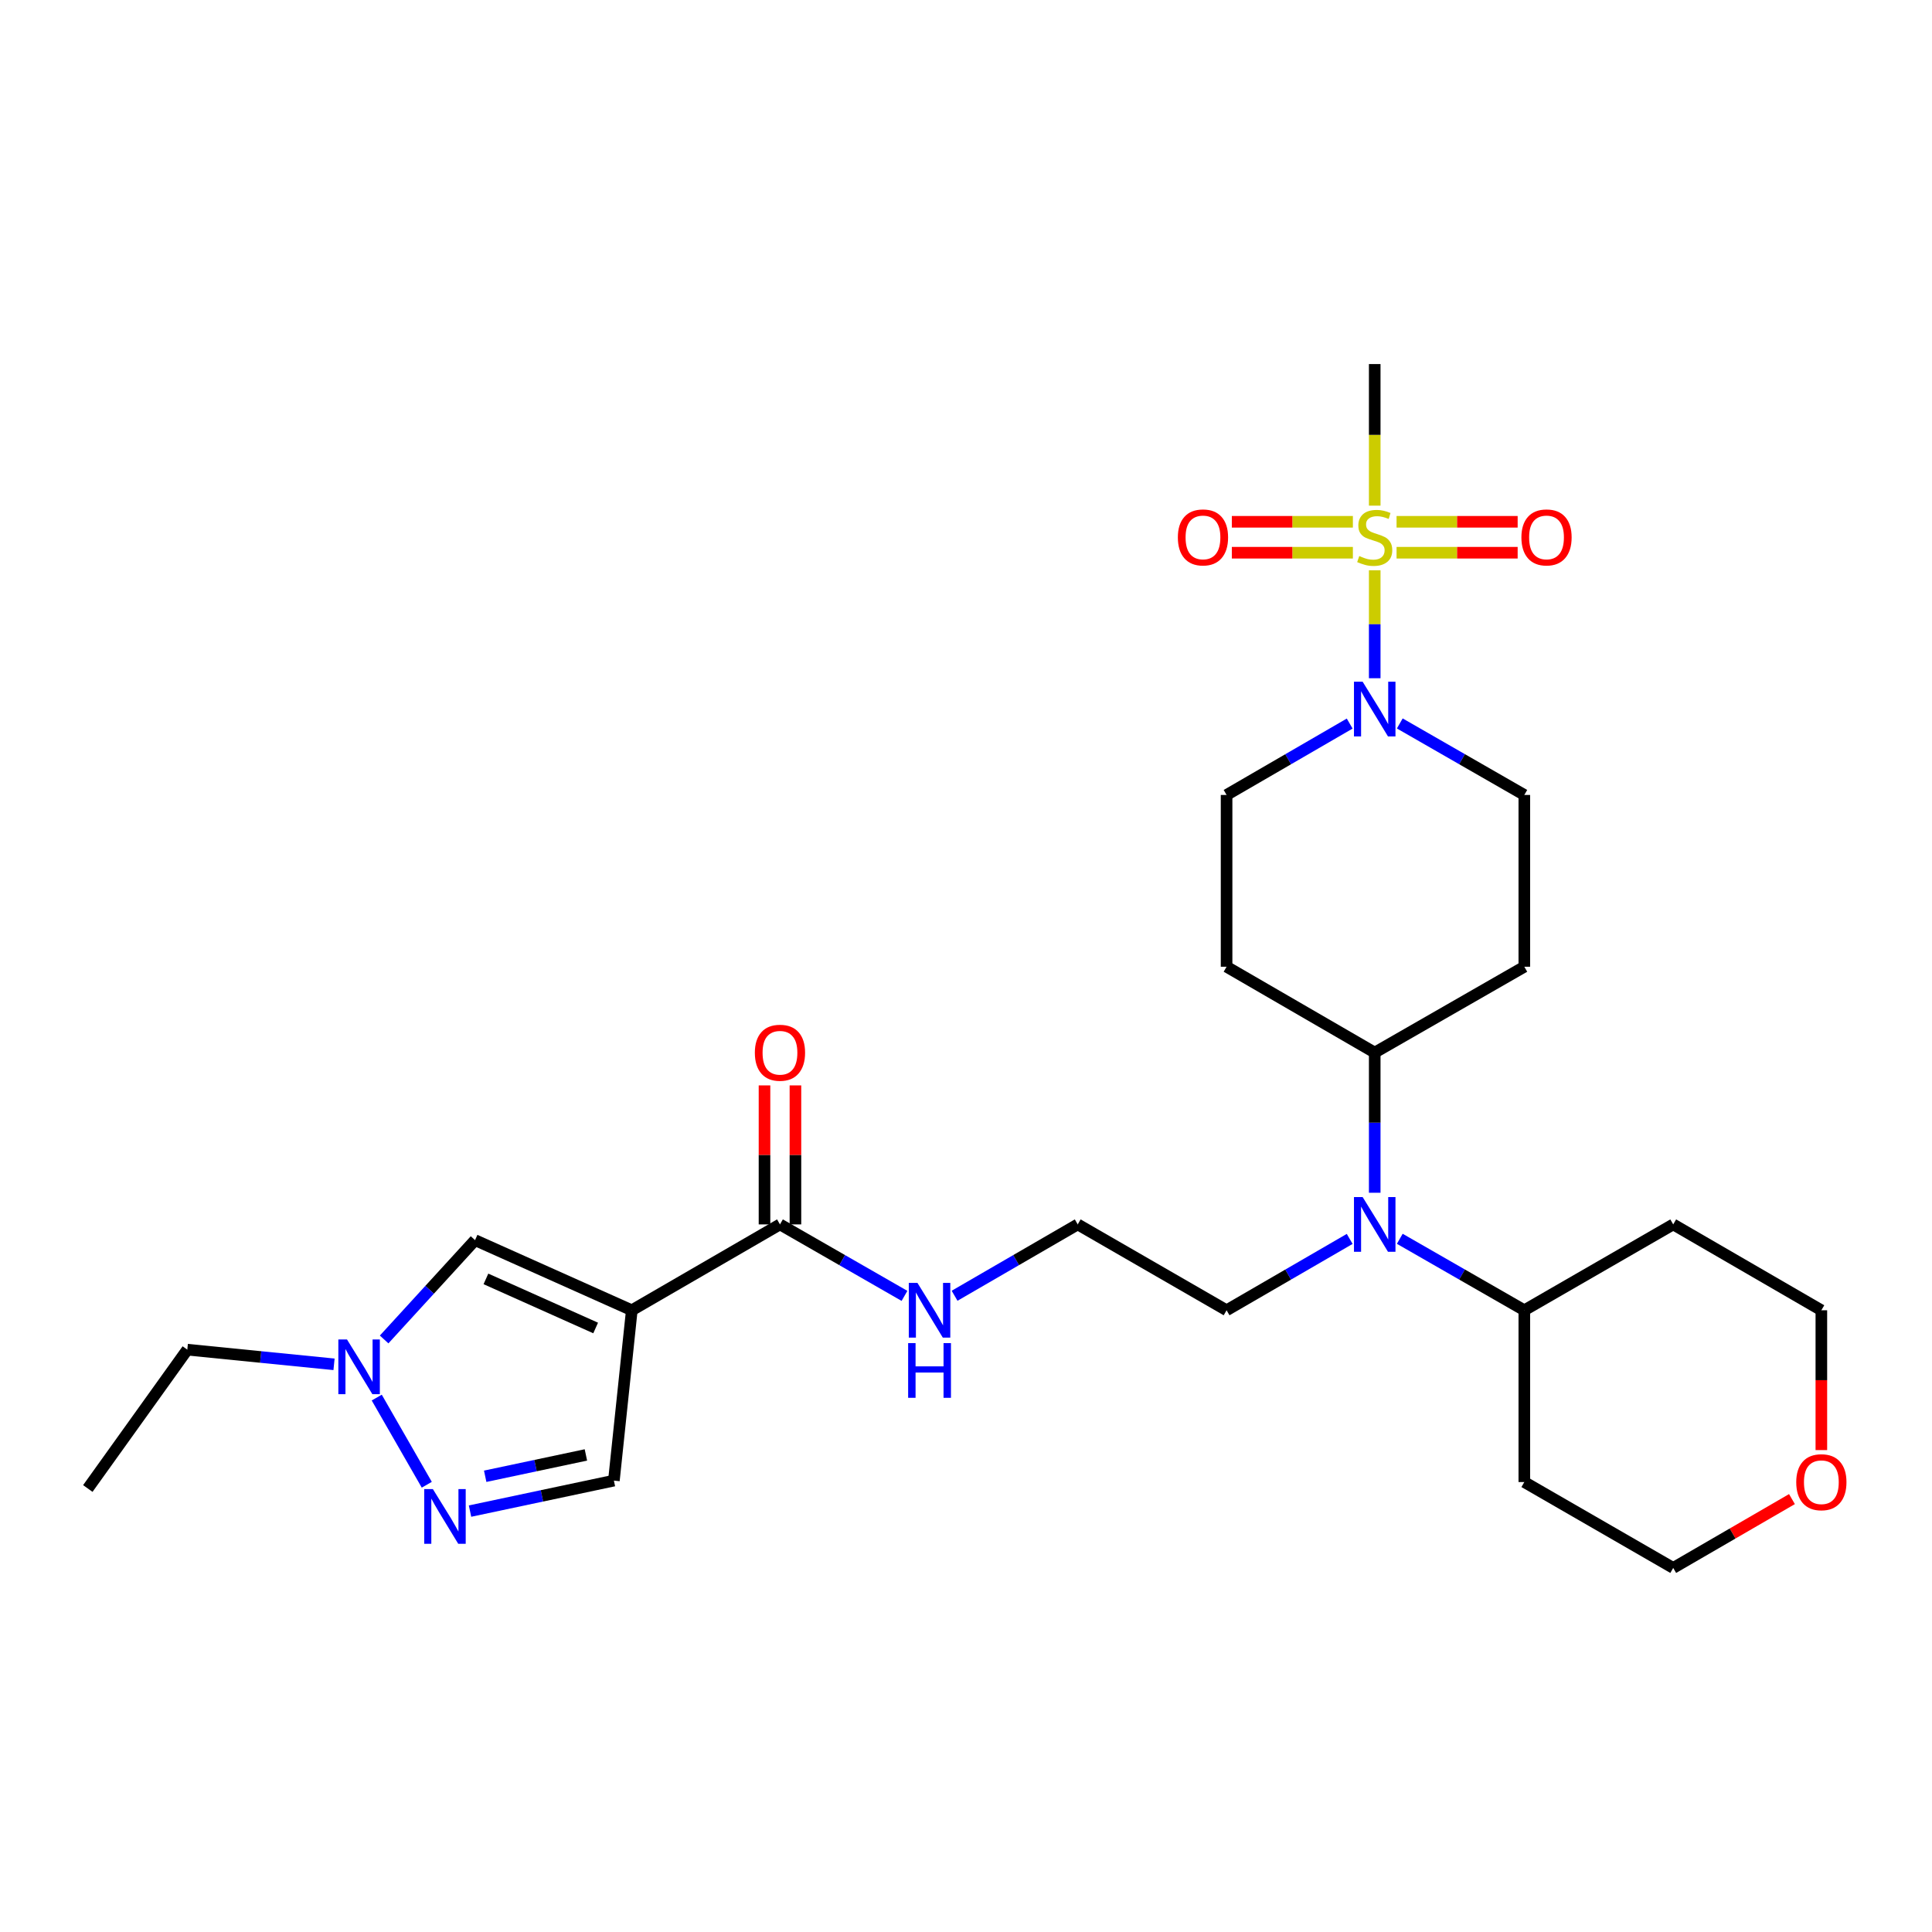 <?xml version='1.0' encoding='iso-8859-1'?>
<svg version='1.1' baseProfile='full'
              xmlns='http://www.w3.org/2000/svg'
                      xmlns:rdkit='http://www.rdkit.org/xml'
                      xmlns:xlink='http://www.w3.org/1999/xlink'
                  xml:space='preserve'
width='1000px' height='1000px' viewBox='0 0 1000 1000'>
<!-- END OF HEADER -->
<rect style='opacity:1.0;fill:#FFFFFF;stroke:none' width='1000' height='1000' x='0' y='0'> </rect>
<path class='bond-1' d='M 711.553,295.186 L 711.553,323.118' style='fill:none;fill-rule:evenodd;stroke:#CCCC00;stroke-width:6px;stroke-linecap:butt;stroke-linejoin:miter;stroke-opacity:1' />
<path class='bond-1' d='M 711.553,323.118 L 711.553,351.051' style='fill:none;fill-rule:evenodd;stroke:#0000FF;stroke-width:6px;stroke-linecap:butt;stroke-linejoin:miter;stroke-opacity:1' />
<path class='bond-8' d='M 722.856,286.087 L 754.196,286.087' style='fill:none;fill-rule:evenodd;stroke:#CCCC00;stroke-width:6px;stroke-linecap:butt;stroke-linejoin:miter;stroke-opacity:1' />
<path class='bond-8' d='M 754.196,286.087 L 785.536,286.087' style='fill:none;fill-rule:evenodd;stroke:#FF0000;stroke-width:6px;stroke-linecap:butt;stroke-linejoin:miter;stroke-opacity:1' />
<path class='bond-8' d='M 722.856,270.078 L 754.196,270.078' style='fill:none;fill-rule:evenodd;stroke:#CCCC00;stroke-width:6px;stroke-linecap:butt;stroke-linejoin:miter;stroke-opacity:1' />
<path class='bond-8' d='M 754.196,270.078 L 785.536,270.078' style='fill:none;fill-rule:evenodd;stroke:#FF0000;stroke-width:6px;stroke-linecap:butt;stroke-linejoin:miter;stroke-opacity:1' />
<path class='bond-9' d='M 700.251,270.078 L 668.924,270.078' style='fill:none;fill-rule:evenodd;stroke:#CCCC00;stroke-width:6px;stroke-linecap:butt;stroke-linejoin:miter;stroke-opacity:1' />
<path class='bond-9' d='M 668.924,270.078 L 637.596,270.078' style='fill:none;fill-rule:evenodd;stroke:#FF0000;stroke-width:6px;stroke-linecap:butt;stroke-linejoin:miter;stroke-opacity:1' />
<path class='bond-9' d='M 700.251,286.087 L 668.924,286.087' style='fill:none;fill-rule:evenodd;stroke:#CCCC00;stroke-width:6px;stroke-linecap:butt;stroke-linejoin:miter;stroke-opacity:1' />
<path class='bond-9' d='M 668.924,286.087 L 637.596,286.087' style='fill:none;fill-rule:evenodd;stroke:#FF0000;stroke-width:6px;stroke-linecap:butt;stroke-linejoin:miter;stroke-opacity:1' />
<path class='bond-19' d='M 711.553,261.722 L 711.553,225.08' style='fill:none;fill-rule:evenodd;stroke:#CCCC00;stroke-width:6px;stroke-linecap:butt;stroke-linejoin:miter;stroke-opacity:1' />
<path class='bond-19' d='M 711.553,225.08 L 711.553,188.439' style='fill:none;fill-rule:evenodd;stroke:#000000;stroke-width:6px;stroke-linecap:butt;stroke-linejoin:miter;stroke-opacity:1' />
<path class='bond-0' d='M 327.016,678.194 L 403.71,633.75' style='fill:none;fill-rule:evenodd;stroke:#000000;stroke-width:6px;stroke-linecap:butt;stroke-linejoin:miter;stroke-opacity:1' />
<path class='bond-3' d='M 327.016,678.194 L 245.884,641.897' style='fill:none;fill-rule:evenodd;stroke:#000000;stroke-width:6px;stroke-linecap:butt;stroke-linejoin:miter;stroke-opacity:1' />
<path class='bond-3' d='M 308.308,687.363 L 251.516,661.955' style='fill:none;fill-rule:evenodd;stroke:#000000;stroke-width:6px;stroke-linecap:butt;stroke-linejoin:miter;stroke-opacity:1' />
<path class='bond-6' d='M 327.016,678.194 L 317.748,766.361' style='fill:none;fill-rule:evenodd;stroke:#000000;stroke-width:6px;stroke-linecap:butt;stroke-linejoin:miter;stroke-opacity:1' />
<path class='bond-11' d='M 698.597,374.519 L 666.737,392.993' style='fill:none;fill-rule:evenodd;stroke:#0000FF;stroke-width:6px;stroke-linecap:butt;stroke-linejoin:miter;stroke-opacity:1' />
<path class='bond-11' d='M 666.737,392.993 L 634.877,411.468' style='fill:none;fill-rule:evenodd;stroke:#000000;stroke-width:6px;stroke-linecap:butt;stroke-linejoin:miter;stroke-opacity:1' />
<path class='bond-12' d='M 724.525,374.455 L 756.755,392.961' style='fill:none;fill-rule:evenodd;stroke:#0000FF;stroke-width:6px;stroke-linecap:butt;stroke-linejoin:miter;stroke-opacity:1' />
<path class='bond-12' d='M 756.755,392.961 L 788.985,411.468' style='fill:none;fill-rule:evenodd;stroke:#000000;stroke-width:6px;stroke-linecap:butt;stroke-linejoin:miter;stroke-opacity:1' />
<path class='bond-2' d='M 243.285,782.146 L 280.516,774.254' style='fill:none;fill-rule:evenodd;stroke:#0000FF;stroke-width:6px;stroke-linecap:butt;stroke-linejoin:miter;stroke-opacity:1' />
<path class='bond-2' d='M 280.516,774.254 L 317.748,766.361' style='fill:none;fill-rule:evenodd;stroke:#000000;stroke-width:6px;stroke-linecap:butt;stroke-linejoin:miter;stroke-opacity:1' />
<path class='bond-2' d='M 251.134,764.117 L 277.196,758.592' style='fill:none;fill-rule:evenodd;stroke:#0000FF;stroke-width:6px;stroke-linecap:butt;stroke-linejoin:miter;stroke-opacity:1' />
<path class='bond-2' d='M 277.196,758.592 L 303.259,753.068' style='fill:none;fill-rule:evenodd;stroke:#000000;stroke-width:6px;stroke-linecap:butt;stroke-linejoin:miter;stroke-opacity:1' />
<path class='bond-30' d='M 220.901,768.505 L 195.003,723.384' style='fill:none;fill-rule:evenodd;stroke:#0000FF;stroke-width:6px;stroke-linecap:butt;stroke-linejoin:miter;stroke-opacity:1' />
<path class='bond-4' d='M 245.884,641.897 L 222.356,667.6' style='fill:none;fill-rule:evenodd;stroke:#000000;stroke-width:6px;stroke-linecap:butt;stroke-linejoin:miter;stroke-opacity:1' />
<path class='bond-4' d='M 222.356,667.6 L 198.828,693.303' style='fill:none;fill-rule:evenodd;stroke:#0000FF;stroke-width:6px;stroke-linecap:butt;stroke-linejoin:miter;stroke-opacity:1' />
<path class='bond-24' d='M 172.892,706.168 L 134.922,702.373' style='fill:none;fill-rule:evenodd;stroke:#0000FF;stroke-width:6px;stroke-linecap:butt;stroke-linejoin:miter;stroke-opacity:1' />
<path class='bond-24' d='M 134.922,702.373 L 96.951,698.579' style='fill:none;fill-rule:evenodd;stroke:#000000;stroke-width:6px;stroke-linecap:butt;stroke-linejoin:miter;stroke-opacity:1' />
<path class='bond-5' d='M 403.71,633.75 L 435.936,652.249' style='fill:none;fill-rule:evenodd;stroke:#000000;stroke-width:6px;stroke-linecap:butt;stroke-linejoin:miter;stroke-opacity:1' />
<path class='bond-5' d='M 435.936,652.249 L 468.161,670.747' style='fill:none;fill-rule:evenodd;stroke:#0000FF;stroke-width:6px;stroke-linecap:butt;stroke-linejoin:miter;stroke-opacity:1' />
<path class='bond-15' d='M 411.715,633.75 L 411.715,597.775' style='fill:none;fill-rule:evenodd;stroke:#000000;stroke-width:6px;stroke-linecap:butt;stroke-linejoin:miter;stroke-opacity:1' />
<path class='bond-15' d='M 411.715,597.775 L 411.715,561.801' style='fill:none;fill-rule:evenodd;stroke:#FF0000;stroke-width:6px;stroke-linecap:butt;stroke-linejoin:miter;stroke-opacity:1' />
<path class='bond-15' d='M 395.705,633.75 L 395.705,597.775' style='fill:none;fill-rule:evenodd;stroke:#000000;stroke-width:6px;stroke-linecap:butt;stroke-linejoin:miter;stroke-opacity:1' />
<path class='bond-15' d='M 395.705,597.775 L 395.705,561.801' style='fill:none;fill-rule:evenodd;stroke:#FF0000;stroke-width:6px;stroke-linecap:butt;stroke-linejoin:miter;stroke-opacity:1' />
<path class='bond-7' d='M 711.553,617.367 L 711.553,581.092' style='fill:none;fill-rule:evenodd;stroke:#0000FF;stroke-width:6px;stroke-linecap:butt;stroke-linejoin:miter;stroke-opacity:1' />
<path class='bond-7' d='M 711.553,581.092 L 711.553,544.817' style='fill:none;fill-rule:evenodd;stroke:#000000;stroke-width:6px;stroke-linecap:butt;stroke-linejoin:miter;stroke-opacity:1' />
<path class='bond-16' d='M 724.525,641.195 L 756.755,659.695' style='fill:none;fill-rule:evenodd;stroke:#0000FF;stroke-width:6px;stroke-linecap:butt;stroke-linejoin:miter;stroke-opacity:1' />
<path class='bond-16' d='M 756.755,659.695 L 788.985,678.194' style='fill:none;fill-rule:evenodd;stroke:#000000;stroke-width:6px;stroke-linecap:butt;stroke-linejoin:miter;stroke-opacity:1' />
<path class='bond-23' d='M 698.598,641.259 L 666.737,659.727' style='fill:none;fill-rule:evenodd;stroke:#0000FF;stroke-width:6px;stroke-linecap:butt;stroke-linejoin:miter;stroke-opacity:1' />
<path class='bond-23' d='M 666.737,659.727 L 634.877,678.194' style='fill:none;fill-rule:evenodd;stroke:#000000;stroke-width:6px;stroke-linecap:butt;stroke-linejoin:miter;stroke-opacity:1' />
<path class='bond-10' d='M 711.553,544.817 L 788.985,500.382' style='fill:none;fill-rule:evenodd;stroke:#000000;stroke-width:6px;stroke-linecap:butt;stroke-linejoin:miter;stroke-opacity:1' />
<path class='bond-28' d='M 711.553,544.817 L 634.877,500.382' style='fill:none;fill-rule:evenodd;stroke:#000000;stroke-width:6px;stroke-linecap:butt;stroke-linejoin:miter;stroke-opacity:1' />
<path class='bond-13' d='M 634.877,411.468 L 634.877,500.382' style='fill:none;fill-rule:evenodd;stroke:#000000;stroke-width:6px;stroke-linecap:butt;stroke-linejoin:miter;stroke-opacity:1' />
<path class='bond-14' d='M 788.985,411.468 L 788.985,500.382' style='fill:none;fill-rule:evenodd;stroke:#000000;stroke-width:6px;stroke-linecap:butt;stroke-linejoin:miter;stroke-opacity:1' />
<path class='bond-20' d='M 788.985,678.194 L 788.985,767.108' style='fill:none;fill-rule:evenodd;stroke:#000000;stroke-width:6px;stroke-linecap:butt;stroke-linejoin:miter;stroke-opacity:1' />
<path class='bond-21' d='M 788.985,678.194 L 866.053,633.75' style='fill:none;fill-rule:evenodd;stroke:#000000;stroke-width:6px;stroke-linecap:butt;stroke-linejoin:miter;stroke-opacity:1' />
<path class='bond-17' d='M 494.089,670.686 L 525.958,652.218' style='fill:none;fill-rule:evenodd;stroke:#0000FF;stroke-width:6px;stroke-linecap:butt;stroke-linejoin:miter;stroke-opacity:1' />
<path class='bond-17' d='M 525.958,652.218 L 557.827,633.75' style='fill:none;fill-rule:evenodd;stroke:#000000;stroke-width:6px;stroke-linecap:butt;stroke-linejoin:miter;stroke-opacity:1' />
<path class='bond-18' d='M 942.729,750.565 L 942.729,714.38' style='fill:none;fill-rule:evenodd;stroke:#FF0000;stroke-width:6px;stroke-linecap:butt;stroke-linejoin:miter;stroke-opacity:1' />
<path class='bond-18' d='M 942.729,714.38 L 942.729,678.194' style='fill:none;fill-rule:evenodd;stroke:#000000;stroke-width:6px;stroke-linecap:butt;stroke-linejoin:miter;stroke-opacity:1' />
<path class='bond-29' d='M 927.513,775.93 L 896.783,793.745' style='fill:none;fill-rule:evenodd;stroke:#FF0000;stroke-width:6px;stroke-linecap:butt;stroke-linejoin:miter;stroke-opacity:1' />
<path class='bond-29' d='M 896.783,793.745 L 866.053,811.561' style='fill:none;fill-rule:evenodd;stroke:#000000;stroke-width:6px;stroke-linecap:butt;stroke-linejoin:miter;stroke-opacity:1' />
<path class='bond-26' d='M 788.985,767.108 L 866.053,811.561' style='fill:none;fill-rule:evenodd;stroke:#000000;stroke-width:6px;stroke-linecap:butt;stroke-linejoin:miter;stroke-opacity:1' />
<path class='bond-25' d='M 866.053,633.75 L 942.729,678.194' style='fill:none;fill-rule:evenodd;stroke:#000000;stroke-width:6px;stroke-linecap:butt;stroke-linejoin:miter;stroke-opacity:1' />
<path class='bond-22' d='M 557.827,633.75 L 634.877,678.194' style='fill:none;fill-rule:evenodd;stroke:#000000;stroke-width:6px;stroke-linecap:butt;stroke-linejoin:miter;stroke-opacity:1' />
<path class='bond-27' d='M 96.951,698.579 L 45.455,770.444' style='fill:none;fill-rule:evenodd;stroke:#000000;stroke-width:6px;stroke-linecap:butt;stroke-linejoin:miter;stroke-opacity:1' />
<path  class='atom-0' d='M 703.553 287.803
Q 703.873 287.923, 705.193 288.483
Q 706.513 289.043, 707.953 289.403
Q 709.433 289.723, 710.873 289.723
Q 713.553 289.723, 715.113 288.443
Q 716.673 287.123, 716.673 284.843
Q 716.673 283.283, 715.873 282.323
Q 715.113 281.363, 713.913 280.843
Q 712.713 280.323, 710.713 279.723
Q 708.193 278.963, 706.673 278.243
Q 705.193 277.523, 704.113 276.003
Q 703.073 274.483, 703.073 271.923
Q 703.073 268.363, 705.473 266.163
Q 707.913 263.963, 712.713 263.963
Q 715.993 263.963, 719.713 265.523
L 718.793 268.603
Q 715.393 267.203, 712.833 267.203
Q 710.073 267.203, 708.553 268.363
Q 707.033 269.483, 707.073 271.443
Q 707.073 272.963, 707.833 273.883
Q 708.633 274.803, 709.753 275.323
Q 710.913 275.843, 712.833 276.443
Q 715.393 277.243, 716.913 278.043
Q 718.433 278.843, 719.513 280.483
Q 720.633 282.083, 720.633 284.843
Q 720.633 288.763, 717.993 290.883
Q 715.393 292.963, 711.033 292.963
Q 708.513 292.963, 706.593 292.403
Q 704.713 291.883, 702.473 290.963
L 703.553 287.803
' fill='#CCCC00'/>
<path  class='atom-2' d='M 705.293 352.846
L 714.573 367.846
Q 715.493 369.326, 716.973 372.006
Q 718.453 374.686, 718.533 374.846
L 718.533 352.846
L 722.293 352.846
L 722.293 381.166
L 718.413 381.166
L 708.453 364.766
Q 707.293 362.846, 706.053 360.646
Q 704.853 358.446, 704.493 357.766
L 704.493 381.166
L 700.813 381.166
L 700.813 352.846
L 705.293 352.846
' fill='#0000FF'/>
<path  class='atom-3' d='M 224.05 770.737
L 233.33 785.737
Q 234.25 787.217, 235.73 789.897
Q 237.21 792.577, 237.29 792.737
L 237.29 770.737
L 241.05 770.737
L 241.05 799.057
L 237.17 799.057
L 227.21 782.657
Q 226.05 780.737, 224.81 778.537
Q 223.61 776.337, 223.25 775.657
L 223.25 799.057
L 219.57 799.057
L 219.57 770.737
L 224.05 770.737
' fill='#0000FF'/>
<path  class='atom-5' d='M 179.606 693.304
L 188.886 708.304
Q 189.806 709.784, 191.286 712.464
Q 192.766 715.144, 192.846 715.304
L 192.846 693.304
L 196.606 693.304
L 196.606 721.624
L 192.726 721.624
L 182.766 705.224
Q 181.606 703.304, 180.366 701.104
Q 179.166 698.904, 178.806 698.224
L 178.806 721.624
L 175.126 721.624
L 175.126 693.304
L 179.606 693.304
' fill='#0000FF'/>
<path  class='atom-8' d='M 705.293 619.59
L 714.573 634.59
Q 715.493 636.07, 716.973 638.75
Q 718.453 641.43, 718.533 641.59
L 718.533 619.59
L 722.293 619.59
L 722.293 647.91
L 718.413 647.91
L 708.453 631.51
Q 707.293 629.59, 706.053 627.39
Q 704.853 625.19, 704.493 624.51
L 704.493 647.91
L 700.813 647.91
L 700.813 619.59
L 705.293 619.59
' fill='#0000FF'/>
<path  class='atom-9' d='M 787.477 278.163
Q 787.477 271.363, 790.837 267.563
Q 794.197 263.763, 800.477 263.763
Q 806.757 263.763, 810.117 267.563
Q 813.477 271.363, 813.477 278.163
Q 813.477 285.043, 810.077 288.963
Q 806.677 292.843, 800.477 292.843
Q 794.237 292.843, 790.837 288.963
Q 787.477 285.083, 787.477 278.163
M 800.477 289.643
Q 804.797 289.643, 807.117 286.763
Q 809.477 283.843, 809.477 278.163
Q 809.477 272.603, 807.117 269.803
Q 804.797 266.963, 800.477 266.963
Q 796.157 266.963, 793.797 269.763
Q 791.477 272.563, 791.477 278.163
Q 791.477 283.883, 793.797 286.763
Q 796.157 289.643, 800.477 289.643
' fill='#FF0000'/>
<path  class='atom-10' d='M 609.656 278.163
Q 609.656 271.363, 613.016 267.563
Q 616.376 263.763, 622.656 263.763
Q 628.936 263.763, 632.296 267.563
Q 635.656 271.363, 635.656 278.163
Q 635.656 285.043, 632.256 288.963
Q 628.856 292.843, 622.656 292.843
Q 616.416 292.843, 613.016 288.963
Q 609.656 285.083, 609.656 278.163
M 622.656 289.643
Q 626.976 289.643, 629.296 286.763
Q 631.656 283.843, 631.656 278.163
Q 631.656 272.603, 629.296 269.803
Q 626.976 266.963, 622.656 266.963
Q 618.336 266.963, 615.976 269.763
Q 613.656 272.563, 613.656 278.163
Q 613.656 283.883, 615.976 286.763
Q 618.336 289.643, 622.656 289.643
' fill='#FF0000'/>
<path  class='atom-16' d='M 390.71 544.897
Q 390.71 538.097, 394.07 534.297
Q 397.43 530.497, 403.71 530.497
Q 409.99 530.497, 413.35 534.297
Q 416.71 538.097, 416.71 544.897
Q 416.71 551.777, 413.31 555.697
Q 409.91 559.577, 403.71 559.577
Q 397.47 559.577, 394.07 555.697
Q 390.71 551.817, 390.71 544.897
M 403.71 556.377
Q 408.03 556.377, 410.35 553.497
Q 412.71 550.577, 412.71 544.897
Q 412.71 539.337, 410.35 536.537
Q 408.03 533.697, 403.71 533.697
Q 399.39 533.697, 397.03 536.497
Q 394.71 539.297, 394.71 544.897
Q 394.71 550.617, 397.03 553.497
Q 399.39 556.377, 403.71 556.377
' fill='#FF0000'/>
<path  class='atom-18' d='M 474.873 664.034
L 484.153 679.034
Q 485.073 680.514, 486.553 683.194
Q 488.033 685.874, 488.113 686.034
L 488.113 664.034
L 491.873 664.034
L 491.873 692.354
L 487.993 692.354
L 478.033 675.954
Q 476.873 674.034, 475.633 671.834
Q 474.433 669.634, 474.073 668.954
L 474.073 692.354
L 470.393 692.354
L 470.393 664.034
L 474.873 664.034
' fill='#0000FF'/>
<path  class='atom-18' d='M 470.053 695.186
L 473.893 695.186
L 473.893 707.226
L 488.373 707.226
L 488.373 695.186
L 492.213 695.186
L 492.213 723.506
L 488.373 723.506
L 488.373 710.426
L 473.893 710.426
L 473.893 723.506
L 470.053 723.506
L 470.053 695.186
' fill='#0000FF'/>
<path  class='atom-19' d='M 929.729 767.188
Q 929.729 760.388, 933.089 756.588
Q 936.449 752.788, 942.729 752.788
Q 949.009 752.788, 952.369 756.588
Q 955.729 760.388, 955.729 767.188
Q 955.729 774.068, 952.329 777.988
Q 948.929 781.868, 942.729 781.868
Q 936.489 781.868, 933.089 777.988
Q 929.729 774.108, 929.729 767.188
M 942.729 778.668
Q 947.049 778.668, 949.369 775.788
Q 951.729 772.868, 951.729 767.188
Q 951.729 761.628, 949.369 758.828
Q 947.049 755.988, 942.729 755.988
Q 938.409 755.988, 936.049 758.788
Q 933.729 761.588, 933.729 767.188
Q 933.729 772.908, 936.049 775.788
Q 938.409 778.668, 942.729 778.668
' fill='#FF0000'/>
</svg>
